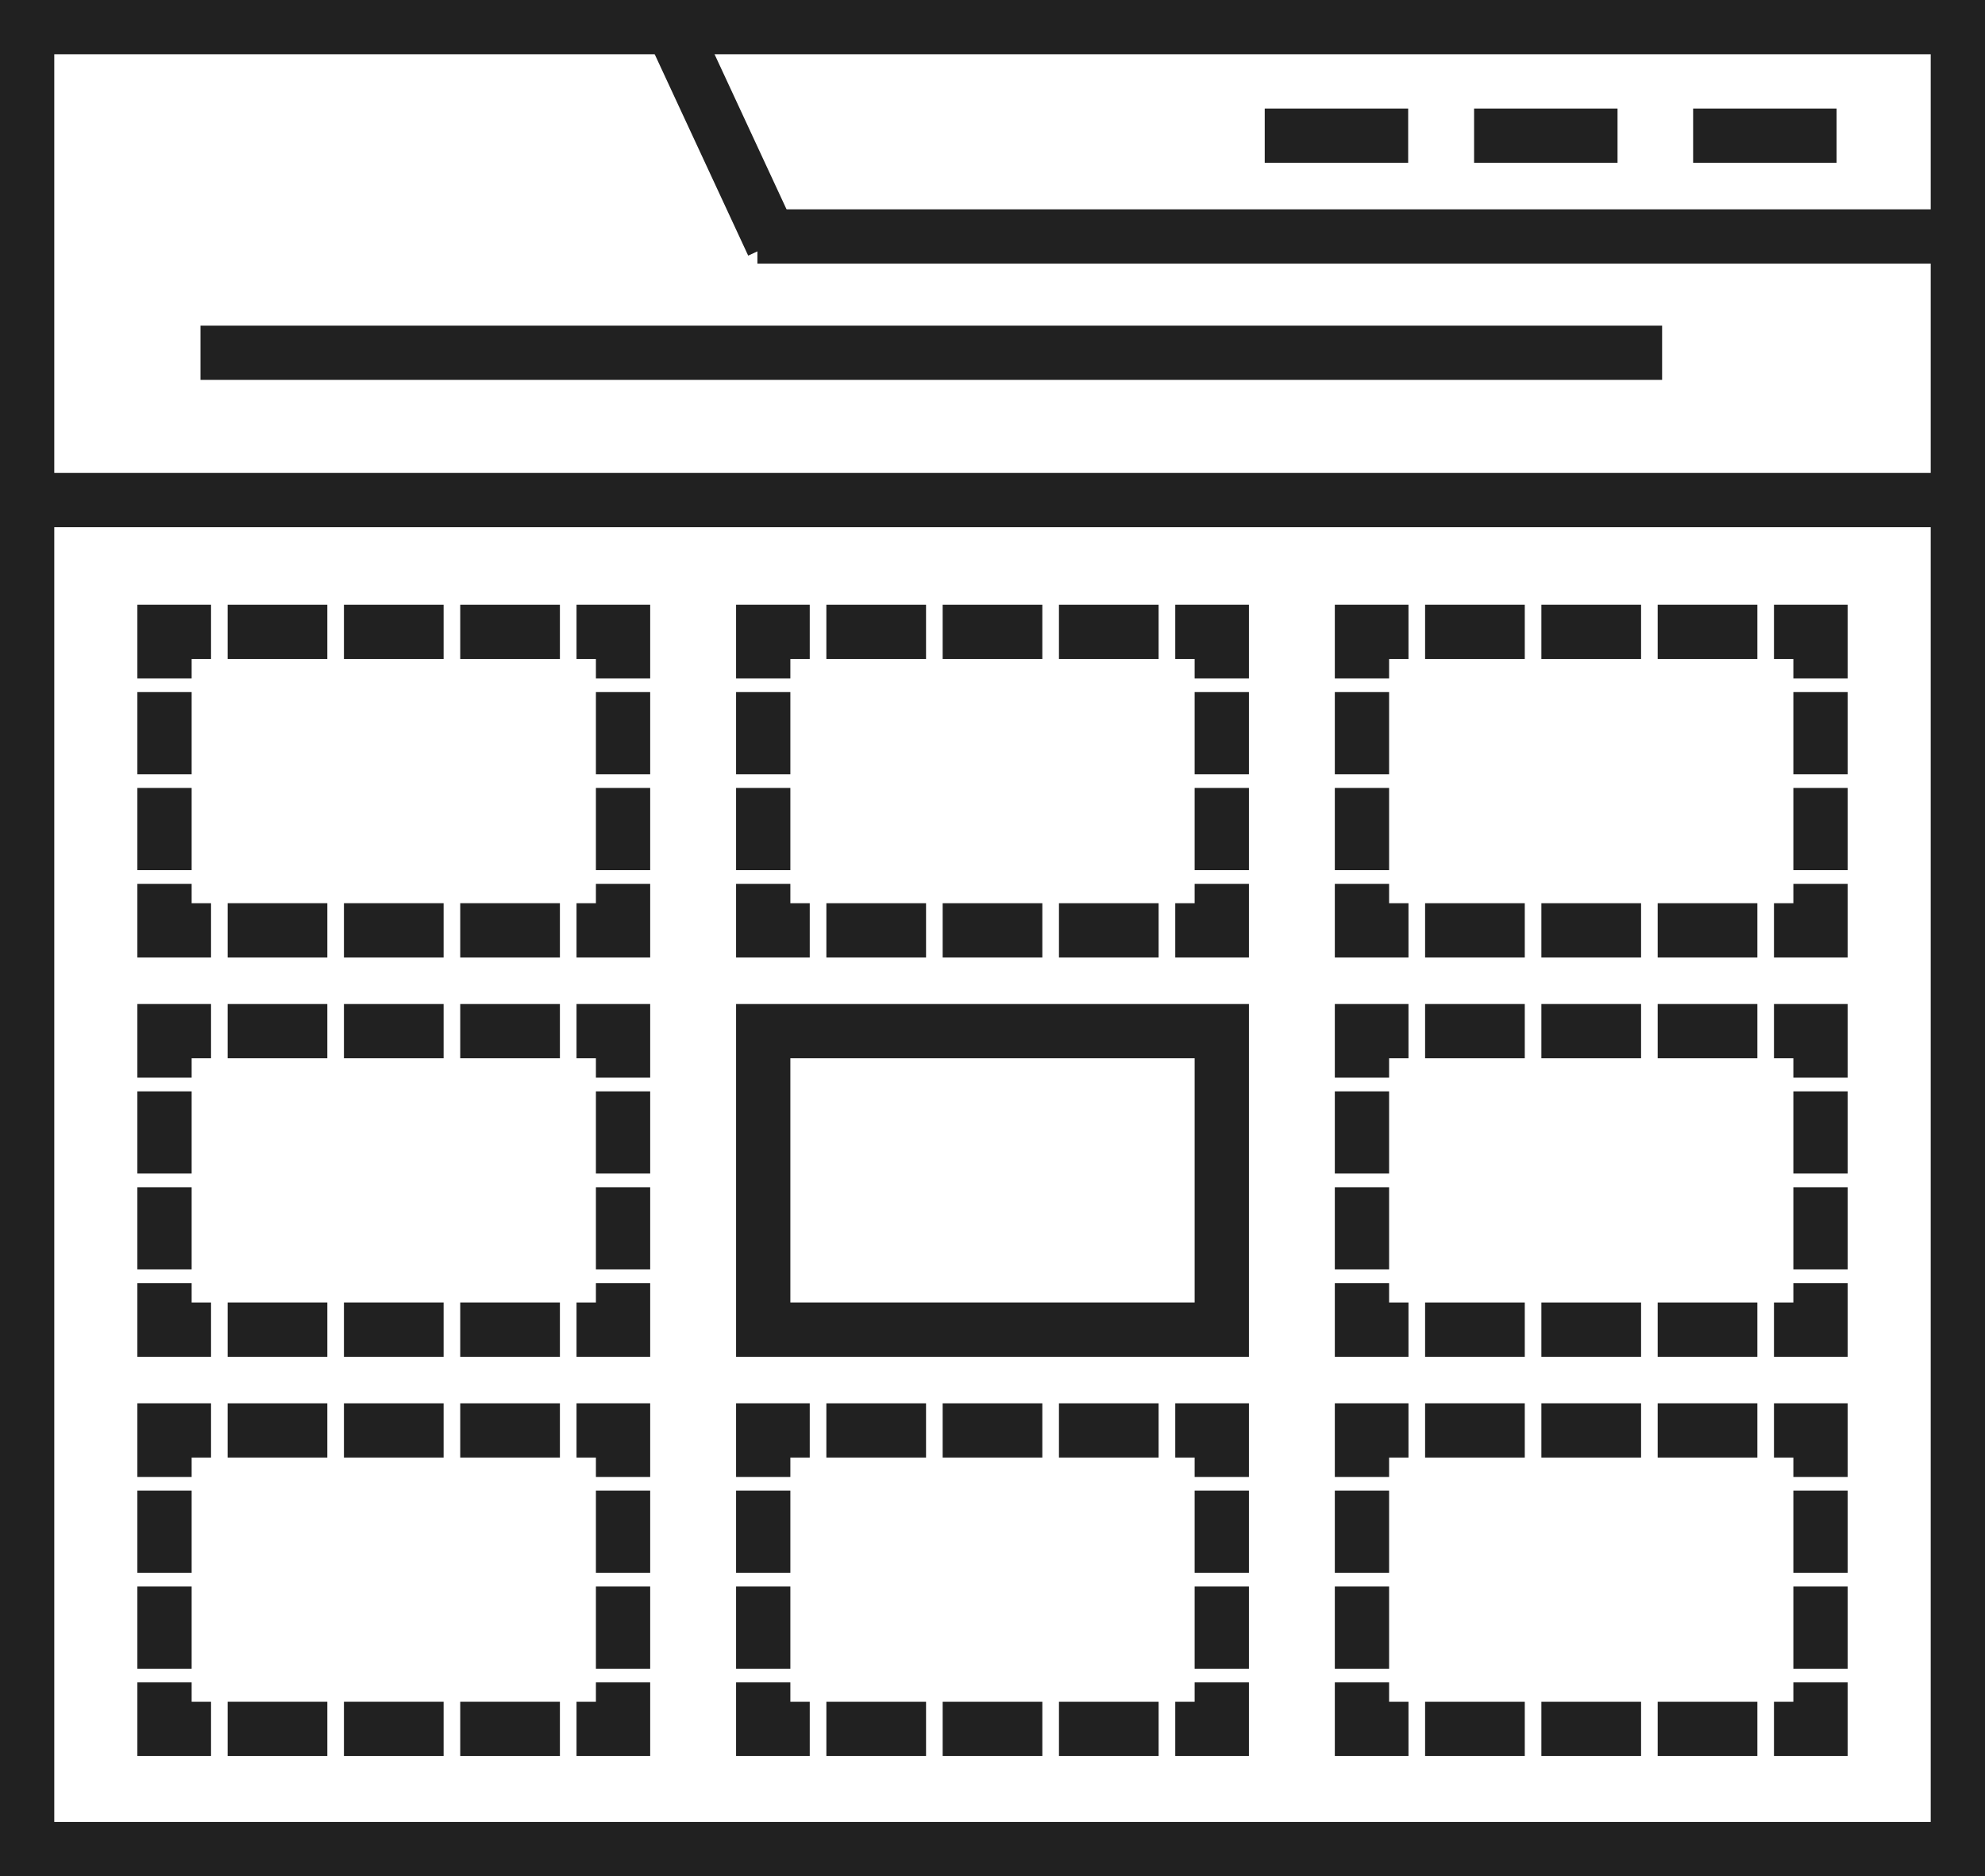 <svg version="1.1" xmlns="http://www.w3.org/2000/svg" xmlns:xlink="http://www.w3.org/1999/xlink" x="0px" y="0px" width="256px" height="242px" viewBox="0 0 256 242" enable-background="new 0 0 256 242" xml:space="preserve">
												<g>
													<g>
														<path fill="#212121" d="M256,242H0V0h256V242z M7,235h242V7H7V235z"></path>
													</g>
													<g>
														<rect x="5.858" y="61" fill="#212121" width="244" height="7"></rect>
													</g>
													<g>
														<rect x="25.858" y="42" fill="#212121" width="188.5" height="7"></rect>
													</g>
													<g>
														<rect x="163.108" y="14" fill="#212121" width="18.5" height="7"></rect>
													</g>
													<g>
														<rect x="190.108" y="14" fill="#212121" width="18.5" height="7"></rect>
													</g>
													<g>
														<rect x="218.358" y="14" fill="#212121" width="18.5" height="7"></rect>
													</g>
													<g>
														<rect x="77.744" y="14" transform="matrix(0.421 0.907 -0.907 0.421 69.813 -74.384)" fill="#212121" width="30.871" height="7.001"></rect>
													</g>
													<g>
														<rect x="97.679" y="27" fill="#212121" width="154.999" height="7"></rect>
													</g>
													<g>
														<g>
															<g>
																<polygon fill="#212121" points="83.853,123.5 74.353,123.5 74.353,116.5 76.853,116.5 76.853,114 83.853,114 "></polygon>
															</g>
															<g>
																<path fill="#212121" d="M72.21,123.5H59.355v-7H72.21V123.5z M57.212,123.5H44.357v-7h12.855V123.5z M42.214,123.5H29.359v-7h12.855V123.5z"></path>
															</g>
															<g>
																<polygon fill="#212121" points="27.216,123.5 17.716,123.5 17.716,114 24.716,114 24.716,116.5 27.216,116.5 				"></polygon>
															</g>
															<g>
																<path fill="#212121" d="M24.716,112.233h-7v-10.6h7V112.233z M24.716,99.867h-7v-10.6h7V99.867z"></path>
															</g>
															<g>
																<polygon fill="#212121" points="24.716,87.5 17.716,87.5 17.716,78 27.216,78 27.216,85 24.716,85 				"></polygon>
															</g>
															<g>
																<path fill="#212121" d="M72.21,85H59.355v-7H72.21V85z M57.212,85H44.356v-7h12.856V85z M42.214,85H29.358v-7h12.855V85z"></path>
															</g>
															<g>
																<polygon fill="#212121" points="83.853,87.5 76.853,87.5 76.853,85 74.353,85 74.353,78 83.853,78 				"></polygon>
															</g>
															<g>
																<path fill="#212121" d="M83.853,112.233h-7v-10.6h7V112.233z M83.853,99.867h-7v-10.6h7V99.867z"></path>
															</g>
														</g>
														<g>
															<g>
																<polygon fill="#212121" points="161.069,123.5 151.569,123.5 151.569,116.5 154.069,116.5 154.069,114 161.069,114 				"></polygon>
															</g>
															<g>
																<path fill="#212121" d="M149.426,123.5h-12.855v-7h12.855V123.5z M134.428,123.5h-12.855v-7h12.855V123.5z M119.43,123.5h-12.855v-7h12.855V123.5z"></path>
															</g>
															<g>
																<polygon fill="#212121" points="104.431,123.5 94.931,123.5 94.931,114 101.931,114 101.931,116.5 104.431,116.5 				"></polygon>
															</g>
															<g>
																<path fill="#212121" d="M101.931,112.233h-7v-10.6h7V112.233z M101.931,99.867h-7v-10.6h7V99.867z"></path>
															</g>
															<g>
																<polygon fill="#212121" points="101.931,87.5 94.931,87.5 94.931,78 104.431,78 104.431,85 101.931,85 				"></polygon>
															</g>
															<g>
																<path fill="#212121" d="M149.425,85H136.57v-7h12.855V85z M134.427,85h-12.855v-7h12.855V85z M119.429,85h-12.855v-7h12.855V85z"></path>
															</g>
															<g>
																<polygon fill="#212121" points="161.069,87.5 154.069,87.5 154.069,85 151.569,85 151.569,78 161.069,78 				"></polygon>
															</g>
															<g>
																<path fill="#212121" d="M161.069,112.233h-7v-10.6h7V112.233z M161.069,99.867h-7v-10.6h7V99.867z"></path>
															</g>
														</g>
														<g>
															<g>
																<polygon fill="#212121" points="238.285,123.5 228.785,123.5 228.785,116.5 231.285,116.5 231.285,114 238.285,114 				"></polygon>
															</g>
															<g>
																<path fill="#212121" d="M226.642,123.5h-12.855v-7h12.855V123.5z M211.644,123.5h-12.855v-7h12.855V123.5z M196.646,123.5h-12.855v-7h12.855V123.5z"></path>
															</g>
															<g>
																<polygon fill="#212121" points="181.648,123.5 172.148,123.5 172.148,114 179.148,114 179.148,116.5 181.648,116.5 				"></polygon>
															</g>
															<g>
																<path fill="#212121" d="M179.148,112.233h-7v-10.6h7V112.233z M179.148,99.867h-7v-10.6h7V99.867z"></path>
															</g>
															<g>
																<polygon fill="#212121" points="179.148,87.5 172.148,87.5 172.148,78 181.648,78 181.648,85 179.148,85 				"></polygon>
															</g>
															<g>
																<path fill="#212121" d="M226.642,85h-12.855v-7h12.855V85z M211.644,85h-12.855v-7h12.855V85z M196.646,85h-12.855v-7h12.855V85z"></path>
															</g>
															<g>
																<polygon fill="#212121" points="238.285,87.5 231.285,87.5 231.285,85 228.785,85 228.785,78 238.285,78 				"></polygon>
															</g>
															<g>
																<path fill="#212121" d="M238.285,112.233h-7v-10.6h7V112.233z M238.285,99.867h-7v-10.6h7V99.867z"></path>
															</g>
														</g>
													</g>
													<g>
														<g>
															<polygon fill="#212121" points="83.853,175 74.353,175 74.353,168 76.853,168 76.853,165.5 83.853,165.5 			"></polygon>
														</g>
														<g>
															<path fill="#212121" d="M72.21,175H59.355v-7H72.21V175z M57.212,175H44.357v-7h12.855V175z M42.214,175H29.359v-7h12.855V175z"></path>
														</g>
														<g>
															<polygon fill="#212121" points="27.216,175 17.716,175 17.716,165.5 24.716,165.5 24.716,168 27.216,168 			"></polygon>
														</g>
														<g>
															<path fill="#212121" d="M24.716,163.733h-7v-10.6h7V163.733z M24.716,151.366h-7v-10.6h7V151.366z"></path>
														</g>
														<g>
															<polygon fill="#212121" points="24.716,139 17.716,139 17.716,129.5 27.216,129.5 27.216,136.5 24.716,136.5 			"></polygon>
														</g>
														<g>
															<path fill="#212121" d="M72.21,136.5H59.355v-7H72.21V136.5z M57.212,136.5H44.356v-7h12.856V136.5z M42.214,136.5H29.358v-7h12.855V136.5z"></path>
														</g>
														<g>
															<polygon fill="#212121" points="83.853,139 76.853,139 76.853,136.5 74.353,136.5 74.353,129.5 83.853,129.5 			"></polygon>
														</g>
														<g>
															<path fill="#212121" d="M83.853,163.733h-7v-10.6h7V163.733z M83.853,151.366h-7v-10.6h7V151.366z"></path>
														</g>
													</g>
													<g>
														<path fill="#212121" d="M161.069,175H94.931v-45.5h66.138V175z M101.931,168h52.138v-31.5h-52.138V168z"></path>
													</g>
													<g>
														<g>
															<polygon fill="#212121" points="238.285,175 228.785,175 228.785,168 231.285,168 231.285,165.5 238.285,165.5 			"></polygon>
														</g>
														<g>
															<path fill="#212121" d="M226.642,175h-12.855v-7h12.855V175z M211.644,175h-12.855v-7h12.855V175z M196.646,175h-12.855v-7h12.855V175z"></path>
														</g>
														<g>
															<polygon fill="#212121" points="181.648,175 172.148,175 172.148,165.5 179.148,165.5 179.148,168 181.648,168 			"></polygon>
														</g>
														<g>
															<path fill="#212121" d="M179.148,163.733h-7v-10.6h7V163.733z M179.148,151.366h-7v-10.6h7V151.366z"></path>
														</g>
														<g>
															<polygon fill="#212121" points="179.148,139 172.148,139 172.148,129.5 181.648,129.5 181.648,136.5 179.148,136.5 			"></polygon>
														</g>
														<g>
															<path fill="#212121" d="M226.642,136.5h-12.855v-7h12.855V136.5z M211.644,136.5h-12.855v-7h12.855V136.5z M196.646,136.5h-12.855v-7h12.855V136.5z"></path>
														</g>
														<g>
															<polygon fill="#212121" points="238.285,139 231.285,139 231.285,136.5 228.785,136.5 228.785,129.5 238.285,129.5 			"></polygon>
														</g>
														<g>
															<path fill="#212121" d="M238.285,163.733h-7v-10.6h7V163.733z M238.285,151.366h-7v-10.6h7V151.366z"></path>
														</g>
													</g>
													<g>
														<g>
															<g>
																<polygon fill="#212121" points="83.853,226.5 74.353,226.5 74.353,219.5 76.853,219.5 76.853,217 83.853,217 				"></polygon>
															</g>
															<g>
																<path fill="#212121" d="M72.21,226.5H59.355v-7H72.21V226.5z M57.212,226.5H44.357v-7h12.855V226.5z M42.214,226.5H29.359v-7h12.855V226.5z"></path>
															</g>
															<g>
																<polygon fill="#212121" points="27.216,226.5 17.716,226.5 17.716,217 24.716,217 24.716,219.5 27.216,219.5 				"></polygon>
															</g>
															<g>
																<path fill="#212121" d="M24.716,215.233h-7v-10.6h7V215.233z M24.716,202.866h-7v-10.6h7V202.866z"></path>
															</g>
															<g>
																<polygon fill="#212121" points="24.716,190.5 17.716,190.5 17.716,181 27.216,181 27.216,188 24.716,188 				"></polygon>
															</g>
															<g>
																<path fill="#212121" d="M72.21,188H59.355v-7H72.21V188z M57.212,188H44.356v-7h12.856V188z M42.214,188H29.358v-7h12.855V188z"></path>
															</g>
															<g>
																<polygon fill="#212121" points="83.853,190.5 76.853,190.5 76.853,188 74.353,188 74.353,181 83.853,181 				"></polygon>
															</g>
															<g>
																<path fill="#212121" d="M83.853,215.233h-7v-10.6h7V215.233z M83.853,202.866h-7v-10.6h7V202.866z"></path>
															</g>
														</g>
														<g>
															<g>
																<polygon fill="#212121" points="161.069,226.5 151.569,226.5 151.569,219.5 154.069,219.5 154.069,217 161.069,217 				"></polygon>
															</g>
															<g>
																<path fill="#212121" d="M149.426,226.5h-12.855v-7h12.855V226.5z M134.428,226.5h-12.855v-7h12.855V226.5z M119.43,226.5h-12.855v-7h12.855V226.5z"></path>
															</g>
															<g>
																<polygon fill="#212121" points="104.431,226.5 94.931,226.5 94.931,217 101.931,217 101.931,219.5 104.431,219.5 				"></polygon>
															</g>
															<g>
																<path fill="#212121" d="M101.931,215.233h-7v-10.6h7V215.233z M101.931,202.866h-7v-10.6h7V202.866z"></path>
															</g>
															<g>
																<polygon fill="#212121" points="101.931,190.5 94.931,190.5 94.931,181 104.431,181 104.431,188 101.931,188 				"></polygon>
															</g>
															<g>
																<path fill="#212121" d="M149.425,188H136.57v-7h12.855V188z M134.427,188h-12.855v-7h12.855V188z M119.429,188h-12.855v-7h12.855V188z"></path>
															</g>
															<g>
																<polygon fill="#212121" points="161.069,190.5 154.069,190.5 154.069,188 151.569,188 151.569,181 161.069,181 				"></polygon>
															</g>
															<g>
																<path fill="#212121" d="M161.069,215.233h-7v-10.6h7V215.233z M161.069,202.866h-7v-10.6h7V202.866z"></path>
															</g>
														</g>
														<g>
															<g>
																<polygon fill="#212121" points="238.285,226.5 228.785,226.5 228.785,219.5 231.285,219.5 231.285,217 238.285,217 				"></polygon>
															</g>
															<g>
																<path fill="#212121" d="M226.642,226.5h-12.855v-7h12.855V226.5z M211.644,226.5h-12.855v-7h12.855V226.5z M196.646,226.5h-12.855v-7h12.855V226.5z"></path>
															</g>
															<g>
																<polygon fill="#212121" points="181.648,226.5 172.148,226.5 172.148,217 179.148,217 179.148,219.5 181.648,219.5 				"></polygon>
															</g>
															<g>
																<path fill="#212121" d="M179.148,215.233h-7v-10.6h7V215.233z M179.148,202.866h-7v-10.6h7V202.866z"></path>
															</g>
															<g>
																<polygon fill="#212121" points="179.148,190.5 172.148,190.5 172.148,181 181.648,181 181.648,188 179.148,188 				"></polygon>
															</g>
															<g>
																<path fill="#212121" d="M226.642,188h-12.855v-7h12.855V188z M211.644,188h-12.855v-7h12.855V188z M196.646,188h-12.855v-7h12.855V188z"></path>
															</g>
															<g>
																<polygon fill="#212121" points="238.285,190.5 231.285,190.5 231.285,188 228.785,188 228.785,181 238.285,181 				"></polygon>
															</g>
															<g>
																<path fill="#212121" d="M238.285,215.233h-7v-10.6h7V215.233z M238.285,202.866h-7v-10.6h7V202.866z"></path>
															</g>
														</g>
													</g>
												</g>
											</svg>